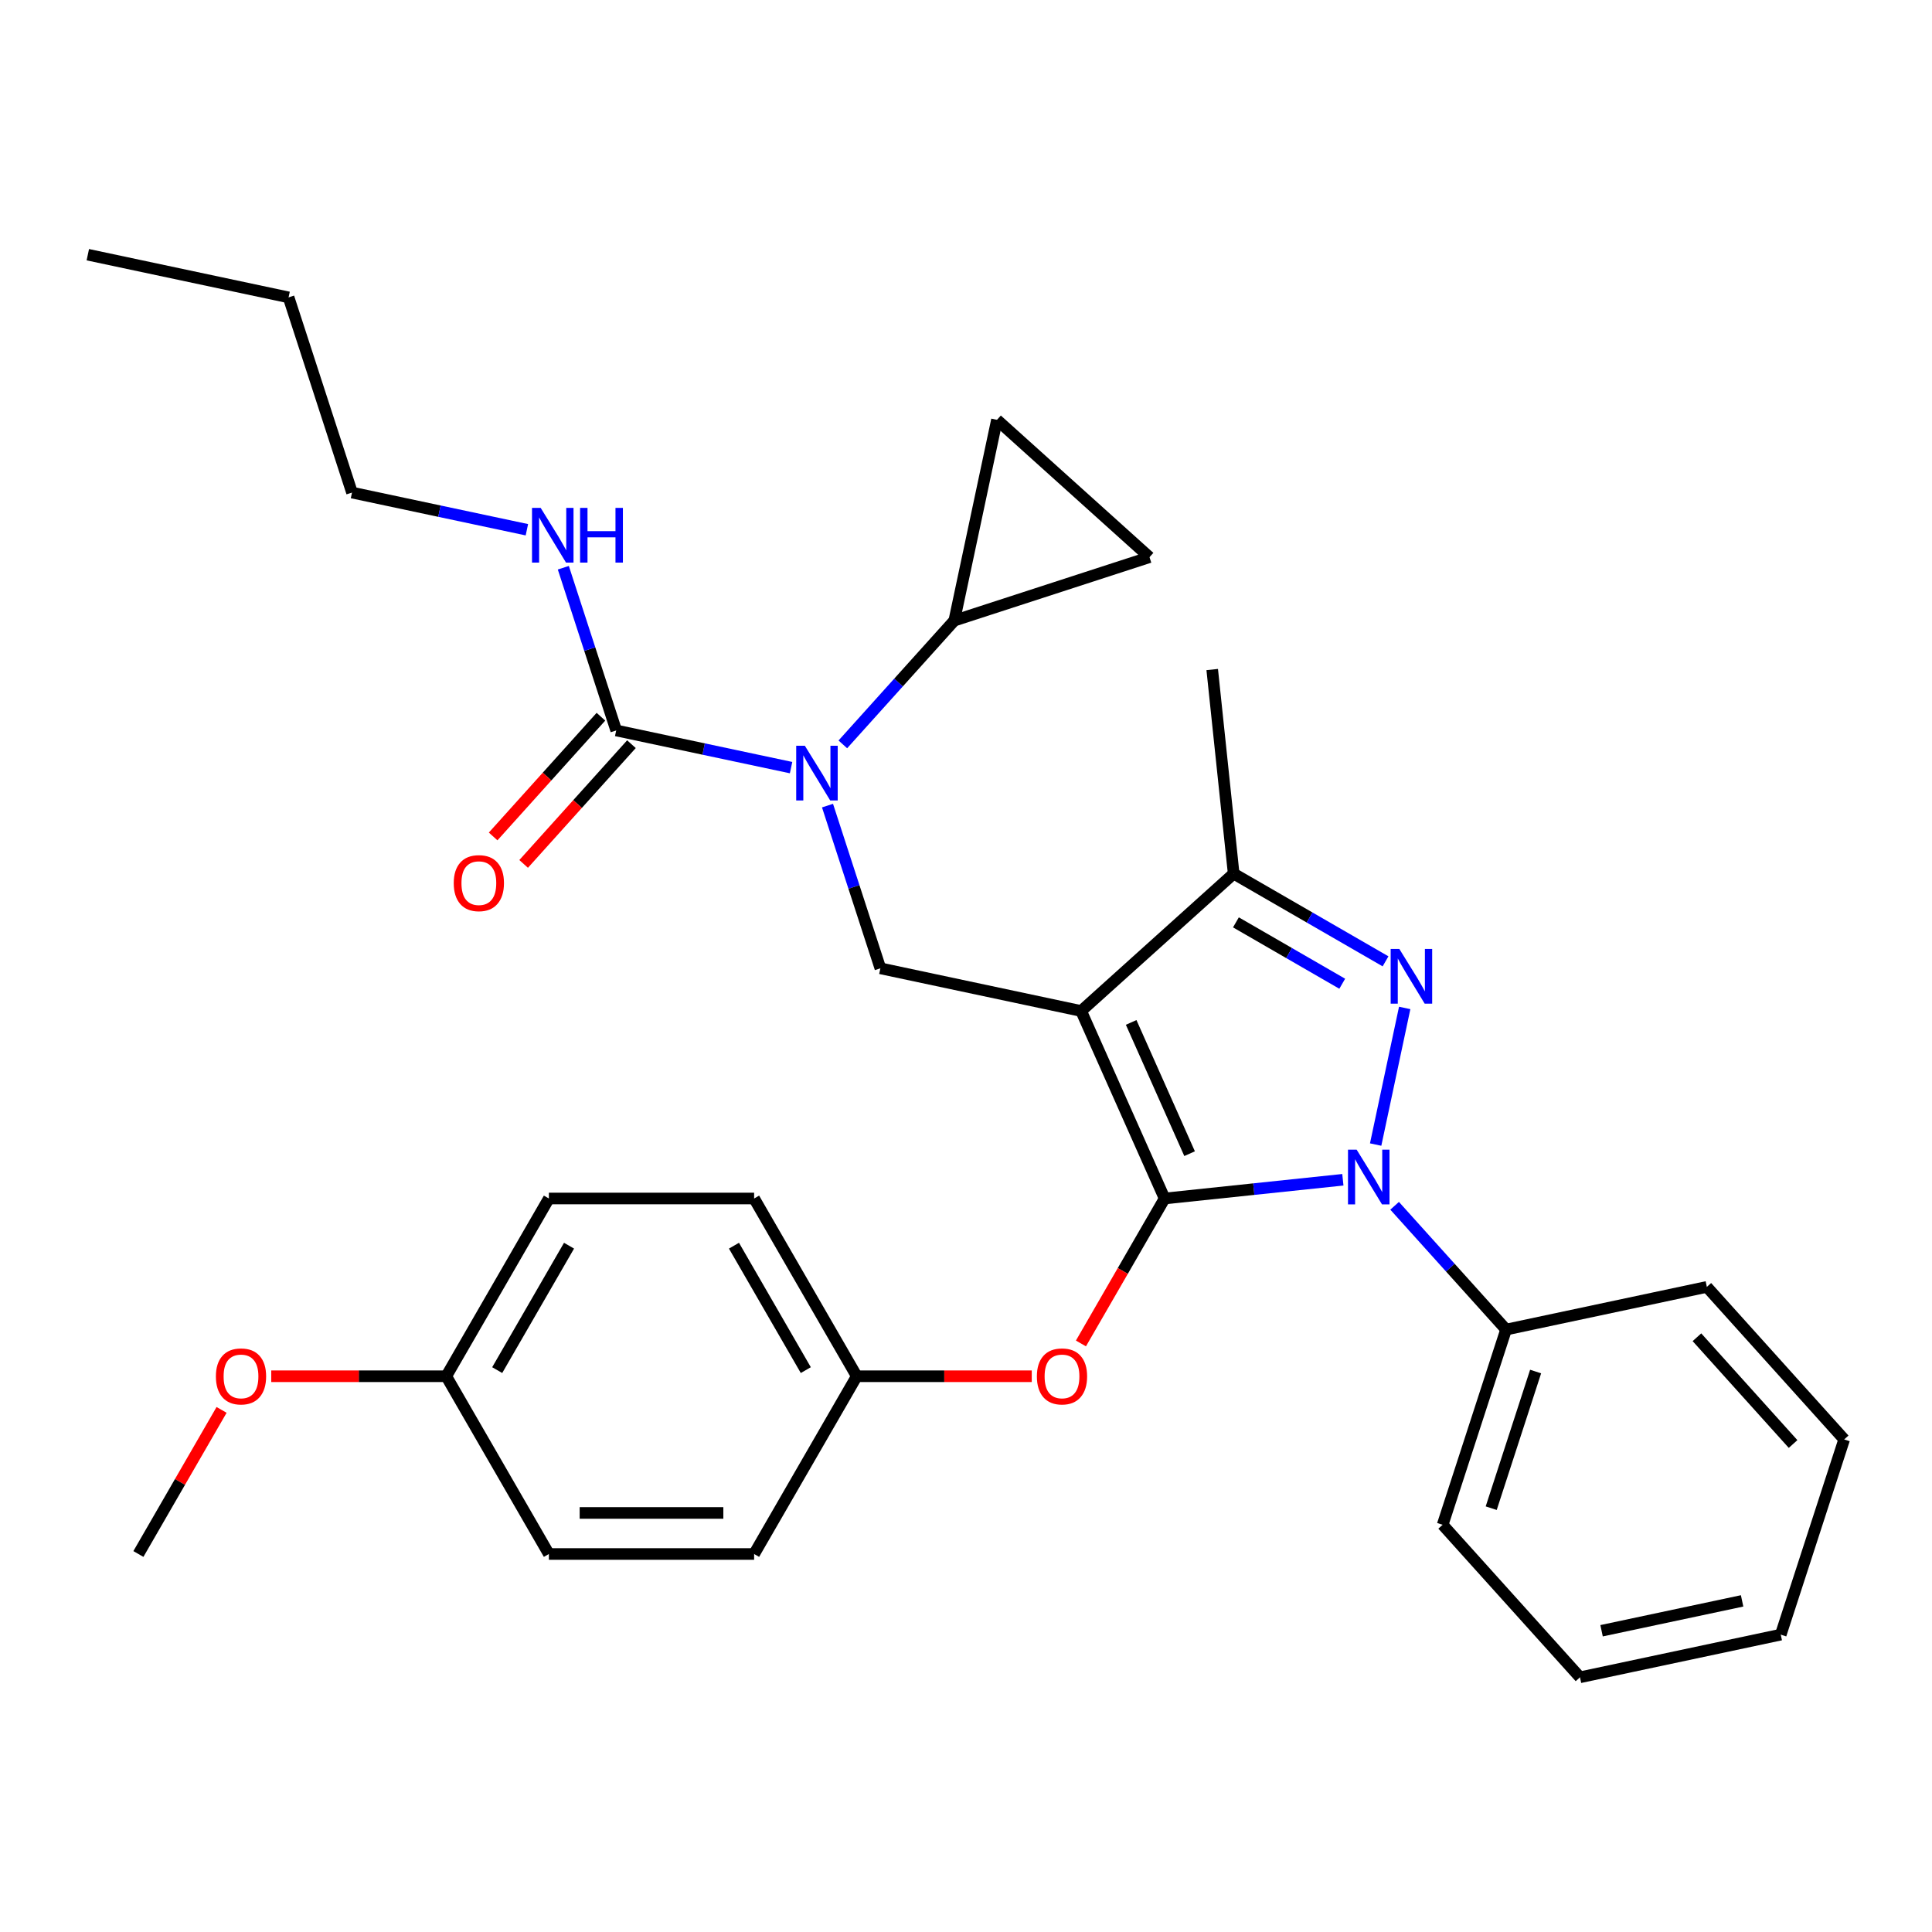 <?xml version='1.0' encoding='iso-8859-1'?>
<svg version='1.1' baseProfile='full'
              xmlns='http://www.w3.org/2000/svg'
                      xmlns:rdkit='http://www.rdkit.org/xml'
                      xmlns:xlink='http://www.w3.org/1999/xlink'
                  xml:space='preserve'
width='1000px' height='1000px' viewBox='0 0 1000 1000'>
<!-- END OF HEADER -->
<rect style='opacity:1.0;fill:#FFFFFF;stroke:none' width='1000' height='1000' x='0' y='0'> </rect>
<path class='bond-0' d='M 182.197,254.955 L 149.369,153.919' style='fill:none;fill-rule:evenodd;stroke:#000000;stroke-width:6px;stroke-linecap:butt;stroke-linejoin:miter;stroke-opacity:1' />
<path class='bond-1' d='M 182.197,254.955 L 227.456,264.575' style='fill:none;fill-rule:evenodd;stroke:#000000;stroke-width:6px;stroke-linecap:butt;stroke-linejoin:miter;stroke-opacity:1' />
<path class='bond-1' d='M 227.456,264.575 L 272.715,274.195' style='fill:none;fill-rule:evenodd;stroke:#0000FF;stroke-width:6px;stroke-linecap:butt;stroke-linejoin:miter;stroke-opacity:1' />
<path class='bond-2' d='M 428.318,416.982 L 442,459.092' style='fill:none;fill-rule:evenodd;stroke:#0000FF;stroke-width:6px;stroke-linecap:butt;stroke-linejoin:miter;stroke-opacity:1' />
<path class='bond-2' d='M 442,459.092 L 455.683,501.202' style='fill:none;fill-rule:evenodd;stroke:#000000;stroke-width:6px;stroke-linecap:butt;stroke-linejoin:miter;stroke-opacity:1' />
<path class='bond-3' d='M 409.458,397.319 L 364.199,387.698' style='fill:none;fill-rule:evenodd;stroke:#0000FF;stroke-width:6px;stroke-linecap:butt;stroke-linejoin:miter;stroke-opacity:1' />
<path class='bond-3' d='M 364.199,387.698 L 318.94,378.078' style='fill:none;fill-rule:evenodd;stroke:#000000;stroke-width:6px;stroke-linecap:butt;stroke-linejoin:miter;stroke-opacity:1' />
<path class='bond-4' d='M 436.25,385.288 L 465.095,353.253' style='fill:none;fill-rule:evenodd;stroke:#0000FF;stroke-width:6px;stroke-linecap:butt;stroke-linejoin:miter;stroke-opacity:1' />
<path class='bond-4' d='M 465.095,353.253 L 493.94,321.218' style='fill:none;fill-rule:evenodd;stroke:#000000;stroke-width:6px;stroke-linecap:butt;stroke-linejoin:miter;stroke-opacity:1' />
<path class='bond-5' d='M 318.94,378.078 L 305.258,335.968' style='fill:none;fill-rule:evenodd;stroke:#000000;stroke-width:6px;stroke-linecap:butt;stroke-linejoin:miter;stroke-opacity:1' />
<path class='bond-5' d='M 305.258,335.968 L 291.575,293.858' style='fill:none;fill-rule:evenodd;stroke:#0000FF;stroke-width:6px;stroke-linecap:butt;stroke-linejoin:miter;stroke-opacity:1' />
<path class='bond-6' d='M 311.045,370.97 L 283.145,401.956' style='fill:none;fill-rule:evenodd;stroke:#000000;stroke-width:6px;stroke-linecap:butt;stroke-linejoin:miter;stroke-opacity:1' />
<path class='bond-6' d='M 283.145,401.956 L 255.245,432.942' style='fill:none;fill-rule:evenodd;stroke:#FF0000;stroke-width:6px;stroke-linecap:butt;stroke-linejoin:miter;stroke-opacity:1' />
<path class='bond-6' d='M 326.835,385.187 L 298.935,416.173' style='fill:none;fill-rule:evenodd;stroke:#000000;stroke-width:6px;stroke-linecap:butt;stroke-linejoin:miter;stroke-opacity:1' />
<path class='bond-6' d='M 298.935,416.173 L 271.034,447.159' style='fill:none;fill-rule:evenodd;stroke:#FF0000;stroke-width:6px;stroke-linecap:butt;stroke-linejoin:miter;stroke-opacity:1' />
<path class='bond-7' d='M 149.369,153.919 L 45.455,131.831' style='fill:none;fill-rule:evenodd;stroke:#000000;stroke-width:6px;stroke-linecap:butt;stroke-linejoin:miter;stroke-opacity:1' />
<path class='bond-8' d='M 455.683,501.202 L 559.597,523.29' style='fill:none;fill-rule:evenodd;stroke:#000000;stroke-width:6px;stroke-linecap:butt;stroke-linejoin:miter;stroke-opacity:1' />
<path class='bond-9' d='M 695.064,610.644 L 648.936,615.492' style='fill:none;fill-rule:evenodd;stroke:#0000FF;stroke-width:6px;stroke-linecap:butt;stroke-linejoin:miter;stroke-opacity:1' />
<path class='bond-9' d='M 648.936,615.492 L 602.807,620.341' style='fill:none;fill-rule:evenodd;stroke:#000000;stroke-width:6px;stroke-linecap:butt;stroke-linejoin:miter;stroke-opacity:1' />
<path class='bond-10' d='M 712.035,592.42 L 727.065,521.708' style='fill:none;fill-rule:evenodd;stroke:#0000FF;stroke-width:6px;stroke-linecap:butt;stroke-linejoin:miter;stroke-opacity:1' />
<path class='bond-11' d='M 721.856,624.114 L 750.701,656.149' style='fill:none;fill-rule:evenodd;stroke:#0000FF;stroke-width:6px;stroke-linecap:butt;stroke-linejoin:miter;stroke-opacity:1' />
<path class='bond-11' d='M 750.701,656.149 L 779.546,688.185' style='fill:none;fill-rule:evenodd;stroke:#000000;stroke-width:6px;stroke-linecap:butt;stroke-linejoin:miter;stroke-opacity:1' />
<path class='bond-12' d='M 602.807,620.341 L 581.148,657.854' style='fill:none;fill-rule:evenodd;stroke:#000000;stroke-width:6px;stroke-linecap:butt;stroke-linejoin:miter;stroke-opacity:1' />
<path class='bond-12' d='M 581.148,657.854 L 559.49,695.368' style='fill:none;fill-rule:evenodd;stroke:#FF0000;stroke-width:6px;stroke-linecap:butt;stroke-linejoin:miter;stroke-opacity:1' />
<path class='bond-13' d='M 602.807,620.341 L 559.597,523.29' style='fill:none;fill-rule:evenodd;stroke:#000000;stroke-width:6px;stroke-linecap:butt;stroke-linejoin:miter;stroke-opacity:1' />
<path class='bond-13' d='M 615.735,597.141 L 585.488,529.205' style='fill:none;fill-rule:evenodd;stroke:#000000;stroke-width:6px;stroke-linecap:butt;stroke-linejoin:miter;stroke-opacity:1' />
<path class='bond-14' d='M 559.597,523.29 L 638.545,452.204' style='fill:none;fill-rule:evenodd;stroke:#000000;stroke-width:6px;stroke-linecap:butt;stroke-linejoin:miter;stroke-opacity:1' />
<path class='bond-15' d='M 638.545,452.204 L 627.441,346.551' style='fill:none;fill-rule:evenodd;stroke:#000000;stroke-width:6px;stroke-linecap:butt;stroke-linejoin:miter;stroke-opacity:1' />
<path class='bond-16' d='M 638.545,452.204 L 677.849,474.896' style='fill:none;fill-rule:evenodd;stroke:#000000;stroke-width:6px;stroke-linecap:butt;stroke-linejoin:miter;stroke-opacity:1' />
<path class='bond-16' d='M 677.849,474.896 L 717.152,497.588' style='fill:none;fill-rule:evenodd;stroke:#0000FF;stroke-width:6px;stroke-linecap:butt;stroke-linejoin:miter;stroke-opacity:1' />
<path class='bond-16' d='M 639.713,477.412 L 667.225,493.297' style='fill:none;fill-rule:evenodd;stroke:#000000;stroke-width:6px;stroke-linecap:butt;stroke-linejoin:miter;stroke-opacity:1' />
<path class='bond-16' d='M 667.225,493.297 L 694.737,509.181' style='fill:none;fill-rule:evenodd;stroke:#0000FF;stroke-width:6px;stroke-linecap:butt;stroke-linejoin:miter;stroke-opacity:1' />
<path class='bond-17' d='M 493.94,321.218 L 594.976,288.389' style='fill:none;fill-rule:evenodd;stroke:#000000;stroke-width:6px;stroke-linecap:butt;stroke-linejoin:miter;stroke-opacity:1' />
<path class='bond-18' d='M 493.94,321.218 L 516.027,217.303' style='fill:none;fill-rule:evenodd;stroke:#000000;stroke-width:6px;stroke-linecap:butt;stroke-linejoin:miter;stroke-opacity:1' />
<path class='bond-19' d='M 594.976,288.389 L 516.027,217.303' style='fill:none;fill-rule:evenodd;stroke:#000000;stroke-width:6px;stroke-linecap:butt;stroke-linejoin:miter;stroke-opacity:1' />
<path class='bond-20' d='M 534.033,712.343 L 488.743,712.343' style='fill:none;fill-rule:evenodd;stroke:#FF0000;stroke-width:6px;stroke-linecap:butt;stroke-linejoin:miter;stroke-opacity:1' />
<path class='bond-20' d='M 488.743,712.343 L 443.453,712.343' style='fill:none;fill-rule:evenodd;stroke:#000000;stroke-width:6px;stroke-linecap:butt;stroke-linejoin:miter;stroke-opacity:1' />
<path class='bond-21' d='M 284.1,620.341 L 230.982,712.343' style='fill:none;fill-rule:evenodd;stroke:#000000;stroke-width:6px;stroke-linecap:butt;stroke-linejoin:miter;stroke-opacity:1' />
<path class='bond-21' d='M 294.533,644.765 L 257.35,709.167' style='fill:none;fill-rule:evenodd;stroke:#000000;stroke-width:6px;stroke-linecap:butt;stroke-linejoin:miter;stroke-opacity:1' />
<path class='bond-22' d='M 284.1,620.341 L 390.335,620.341' style='fill:none;fill-rule:evenodd;stroke:#000000;stroke-width:6px;stroke-linecap:butt;stroke-linejoin:miter;stroke-opacity:1' />
<path class='bond-23' d='M 230.982,712.343 L 284.1,804.346' style='fill:none;fill-rule:evenodd;stroke:#000000;stroke-width:6px;stroke-linecap:butt;stroke-linejoin:miter;stroke-opacity:1' />
<path class='bond-24' d='M 230.982,712.343 L 185.692,712.343' style='fill:none;fill-rule:evenodd;stroke:#000000;stroke-width:6px;stroke-linecap:butt;stroke-linejoin:miter;stroke-opacity:1' />
<path class='bond-24' d='M 185.692,712.343 L 140.402,712.343' style='fill:none;fill-rule:evenodd;stroke:#FF0000;stroke-width:6px;stroke-linecap:butt;stroke-linejoin:miter;stroke-opacity:1' />
<path class='bond-25' d='M 284.1,804.346 L 390.335,804.346' style='fill:none;fill-rule:evenodd;stroke:#000000;stroke-width:6px;stroke-linecap:butt;stroke-linejoin:miter;stroke-opacity:1' />
<path class='bond-25' d='M 300.035,783.099 L 374.4,783.099' style='fill:none;fill-rule:evenodd;stroke:#000000;stroke-width:6px;stroke-linecap:butt;stroke-linejoin:miter;stroke-opacity:1' />
<path class='bond-26' d='M 779.546,688.185 L 746.717,789.221' style='fill:none;fill-rule:evenodd;stroke:#000000;stroke-width:6px;stroke-linecap:butt;stroke-linejoin:miter;stroke-opacity:1' />
<path class='bond-26' d='M 794.829,709.906 L 771.849,780.631' style='fill:none;fill-rule:evenodd;stroke:#000000;stroke-width:6px;stroke-linecap:butt;stroke-linejoin:miter;stroke-opacity:1' />
<path class='bond-27' d='M 779.546,688.185 L 883.46,666.097' style='fill:none;fill-rule:evenodd;stroke:#000000;stroke-width:6px;stroke-linecap:butt;stroke-linejoin:miter;stroke-opacity:1' />
<path class='bond-28' d='M 746.717,789.221 L 817.803,868.169' style='fill:none;fill-rule:evenodd;stroke:#000000;stroke-width:6px;stroke-linecap:butt;stroke-linejoin:miter;stroke-opacity:1' />
<path class='bond-29' d='M 817.803,868.169 L 921.717,846.081' style='fill:none;fill-rule:evenodd;stroke:#000000;stroke-width:6px;stroke-linecap:butt;stroke-linejoin:miter;stroke-opacity:1' />
<path class='bond-29' d='M 828.972,844.073 L 901.712,828.612' style='fill:none;fill-rule:evenodd;stroke:#000000;stroke-width:6px;stroke-linecap:butt;stroke-linejoin:miter;stroke-opacity:1' />
<path class='bond-30' d='M 921.717,846.081 L 954.545,745.045' style='fill:none;fill-rule:evenodd;stroke:#000000;stroke-width:6px;stroke-linecap:butt;stroke-linejoin:miter;stroke-opacity:1' />
<path class='bond-31' d='M 954.545,745.045 L 883.46,666.097' style='fill:none;fill-rule:evenodd;stroke:#000000;stroke-width:6px;stroke-linecap:butt;stroke-linejoin:miter;stroke-opacity:1' />
<path class='bond-31' d='M 928.093,747.42 L 878.333,692.156' style='fill:none;fill-rule:evenodd;stroke:#000000;stroke-width:6px;stroke-linecap:butt;stroke-linejoin:miter;stroke-opacity:1' />
<path class='bond-32' d='M 390.335,804.346 L 443.453,712.343' style='fill:none;fill-rule:evenodd;stroke:#000000;stroke-width:6px;stroke-linecap:butt;stroke-linejoin:miter;stroke-opacity:1' />
<path class='bond-33' d='M 443.453,712.343 L 390.335,620.341' style='fill:none;fill-rule:evenodd;stroke:#000000;stroke-width:6px;stroke-linecap:butt;stroke-linejoin:miter;stroke-opacity:1' />
<path class='bond-33' d='M 417.085,709.167 L 379.903,644.765' style='fill:none;fill-rule:evenodd;stroke:#000000;stroke-width:6px;stroke-linecap:butt;stroke-linejoin:miter;stroke-opacity:1' />
<path class='bond-34' d='M 114.691,729.759 L 93.16,767.053' style='fill:none;fill-rule:evenodd;stroke:#FF0000;stroke-width:6px;stroke-linecap:butt;stroke-linejoin:miter;stroke-opacity:1' />
<path class='bond-34' d='M 93.16,767.053 L 71.629,804.346' style='fill:none;fill-rule:evenodd;stroke:#000000;stroke-width:6px;stroke-linecap:butt;stroke-linejoin:miter;stroke-opacity:1' />
<path  class='atom-1' d='M 416.594 386.006
L 425.874 401.006
Q 426.794 402.486, 428.274 405.166
Q 429.754 407.846, 429.834 408.006
L 429.834 386.006
L 433.594 386.006
L 433.594 414.326
L 429.714 414.326
L 419.754 397.926
Q 418.594 396.006, 417.354 393.806
Q 416.154 391.606, 415.794 390.926
L 415.794 414.326
L 412.114 414.326
L 412.114 386.006
L 416.594 386.006
' fill='#0000FF'/>
<path  class='atom-3' d='M 279.851 262.882
L 289.131 277.882
Q 290.051 279.362, 291.531 282.042
Q 293.011 284.722, 293.091 284.882
L 293.091 262.882
L 296.851 262.882
L 296.851 291.202
L 292.971 291.202
L 283.011 274.802
Q 281.851 272.882, 280.611 270.682
Q 279.411 268.482, 279.051 267.802
L 279.051 291.202
L 275.371 291.202
L 275.371 262.882
L 279.851 262.882
' fill='#0000FF'/>
<path  class='atom-3' d='M 300.251 262.882
L 304.091 262.882
L 304.091 274.922
L 318.571 274.922
L 318.571 262.882
L 322.411 262.882
L 322.411 291.202
L 318.571 291.202
L 318.571 278.122
L 304.091 278.122
L 304.091 291.202
L 300.251 291.202
L 300.251 262.882
' fill='#0000FF'/>
<path  class='atom-4' d='M 234.854 457.107
Q 234.854 450.307, 238.214 446.507
Q 241.574 442.707, 247.854 442.707
Q 254.134 442.707, 257.494 446.507
Q 260.854 450.307, 260.854 457.107
Q 260.854 463.987, 257.454 467.907
Q 254.054 471.787, 247.854 471.787
Q 241.614 471.787, 238.214 467.907
Q 234.854 464.027, 234.854 457.107
M 247.854 468.587
Q 252.174 468.587, 254.494 465.707
Q 256.854 462.787, 256.854 457.107
Q 256.854 451.547, 254.494 448.747
Q 252.174 445.907, 247.854 445.907
Q 243.534 445.907, 241.174 448.707
Q 238.854 451.507, 238.854 457.107
Q 238.854 462.827, 241.174 465.707
Q 243.534 468.587, 247.854 468.587
' fill='#FF0000'/>
<path  class='atom-8' d='M 702.2 595.076
L 711.48 610.076
Q 712.4 611.556, 713.88 614.236
Q 715.36 616.916, 715.44 617.076
L 715.44 595.076
L 719.2 595.076
L 719.2 623.396
L 715.32 623.396
L 705.36 606.996
Q 704.2 605.076, 702.96 602.876
Q 701.76 600.676, 701.4 599.996
L 701.4 623.396
L 697.72 623.396
L 697.72 595.076
L 702.2 595.076
' fill='#0000FF'/>
<path  class='atom-12' d='M 724.288 491.162
L 733.568 506.162
Q 734.488 507.642, 735.968 510.322
Q 737.448 513.002, 737.528 513.162
L 737.528 491.162
L 741.288 491.162
L 741.288 519.482
L 737.408 519.482
L 727.448 503.082
Q 726.288 501.162, 725.048 498.962
Q 723.848 496.762, 723.488 496.082
L 723.488 519.482
L 719.808 519.482
L 719.808 491.162
L 724.288 491.162
' fill='#0000FF'/>
<path  class='atom-16' d='M 536.689 712.423
Q 536.689 705.623, 540.049 701.823
Q 543.409 698.023, 549.689 698.023
Q 555.969 698.023, 559.329 701.823
Q 562.689 705.623, 562.689 712.423
Q 562.689 719.303, 559.289 723.223
Q 555.889 727.103, 549.689 727.103
Q 543.449 727.103, 540.049 723.223
Q 536.689 719.343, 536.689 712.423
M 549.689 723.903
Q 554.009 723.903, 556.329 721.023
Q 558.689 718.103, 558.689 712.423
Q 558.689 706.863, 556.329 704.063
Q 554.009 701.223, 549.689 701.223
Q 545.369 701.223, 543.009 704.023
Q 540.689 706.823, 540.689 712.423
Q 540.689 718.143, 543.009 721.023
Q 545.369 723.903, 549.689 723.903
' fill='#FF0000'/>
<path  class='atom-30' d='M 111.746 712.423
Q 111.746 705.623, 115.106 701.823
Q 118.466 698.023, 124.746 698.023
Q 131.026 698.023, 134.386 701.823
Q 137.746 705.623, 137.746 712.423
Q 137.746 719.303, 134.346 723.223
Q 130.946 727.103, 124.746 727.103
Q 118.506 727.103, 115.106 723.223
Q 111.746 719.343, 111.746 712.423
M 124.746 723.903
Q 129.066 723.903, 131.386 721.023
Q 133.746 718.103, 133.746 712.423
Q 133.746 706.863, 131.386 704.063
Q 129.066 701.223, 124.746 701.223
Q 120.426 701.223, 118.066 704.023
Q 115.746 706.823, 115.746 712.423
Q 115.746 718.143, 118.066 721.023
Q 120.426 723.903, 124.746 723.903
' fill='#FF0000'/>
</svg>
